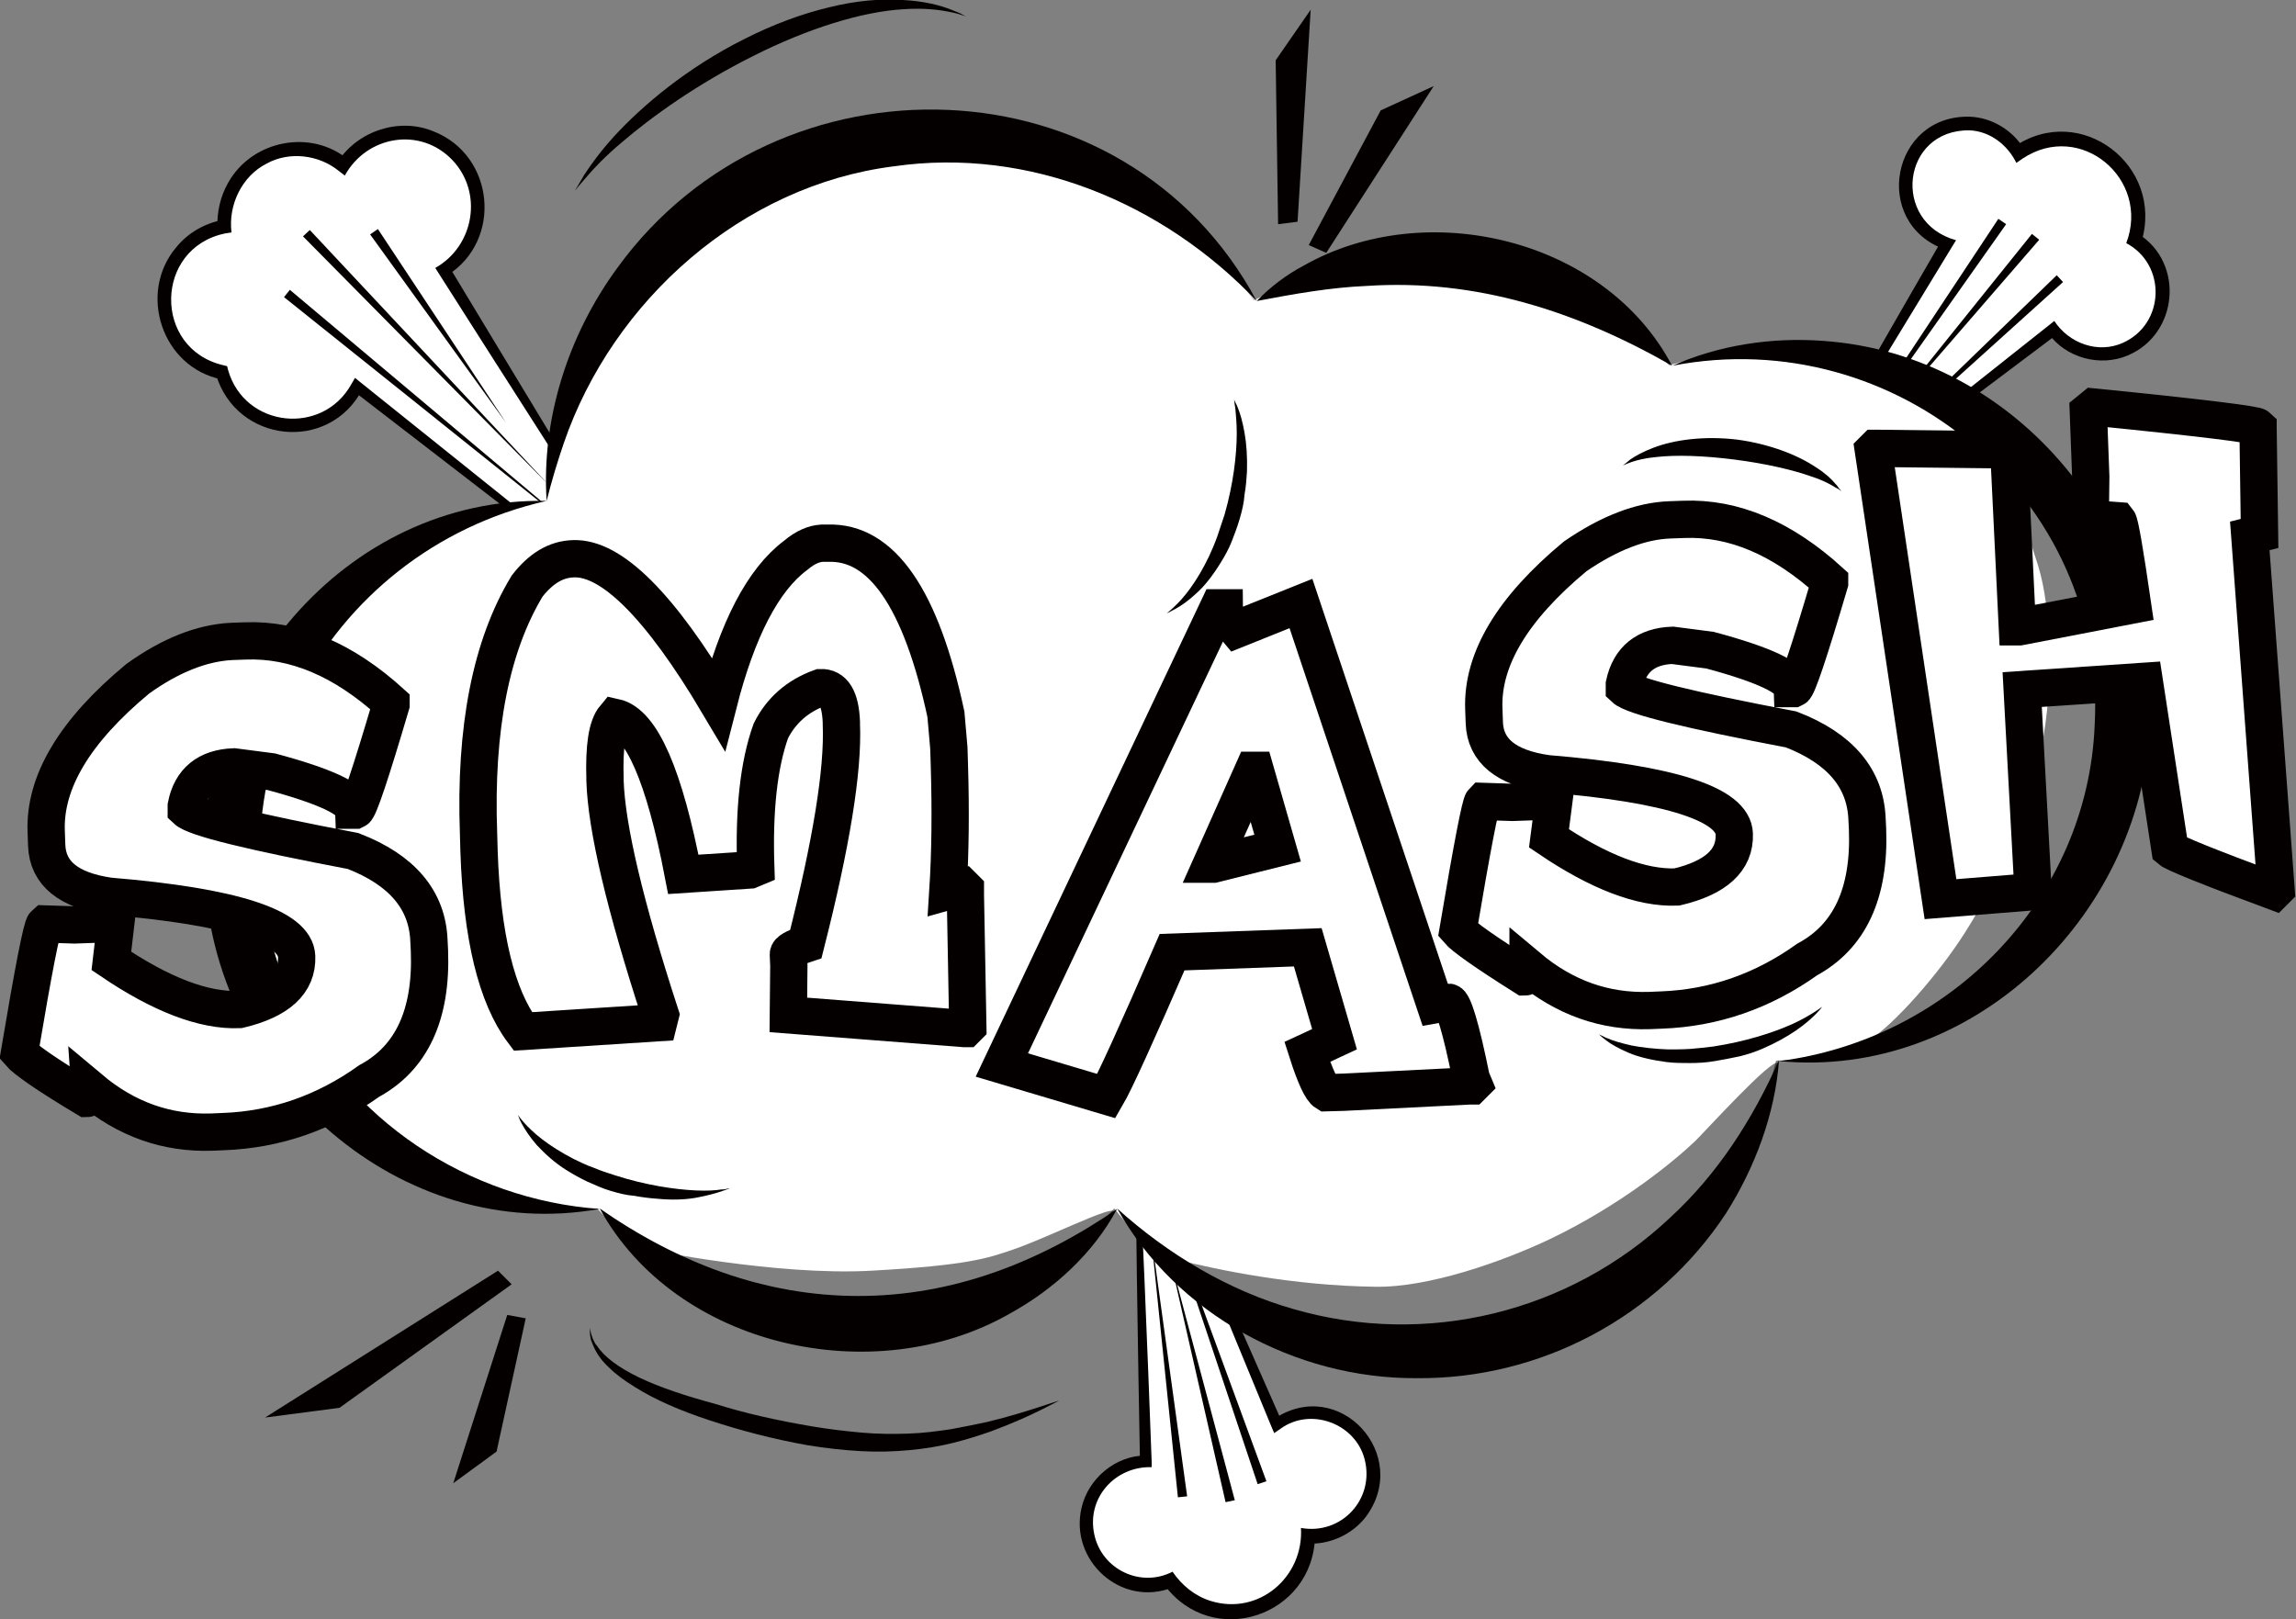 <?xml version="1.0" encoding="utf-8"?>
<!-- Generator: Adobe Illustrator 25.0.0, SVG Export Plug-In . SVG Version: 6.00 Build 0)  -->
<svg version="1.1" id="图层_1" xmlns="http://www.w3.org/2000/svg" xmlns:xlink="http://www.w3.org/1999/xlink" x="0px" y="0px"
	 viewBox="0 0 472.1 333" style="enable-background:new 0 0 472.1 333;" xml:space="preserve">
<rect x="0" y="0" width="472.1" height="333" fill="#808080" stroke="none"/>
<style type="text/css">
	.st0{fill:#FFFFFF;}
	.st1{fill:#040000;}
	.st2{fill:none;}
	.st3{opacity:0.5;enable-background:new    ;}
	.st4{opacity:0.5;fill:#FFFFFF;enable-background:new    ;}
	.st5{fill:#FFFFFF;stroke:#040000;stroke-width:7.668;stroke-miterlimit:10;}
</style>
<g>
	<g>
		<g>
			<g>
				<path class="st0" d="M74.5,30c-1.6,1.1-2.9,2.5-3.9,4c-5.1-4.1-12.5-4.6-18.1-0.6c-4.4,3.1-6.7,8.2-6.4,13.3
					C44,47,42,47.8,40.2,49.1c-6.8,4.8-8.5,14.4-3.7,21.3c2.3,3.3,5.6,5.4,9.2,6.2c0.4,1.5,1.1,3,2.1,4.4c4.8,6.9,14.2,8.6,21,3.8
					c2-1.4,3.6-3.2,4.6-5.3l64.1,50.4L91.2,55.5c0.2-0.1,0.4-0.3,0.6-0.4c6.8-4.8,8.5-14.4,3.7-21.3C90.8,26.9,81.3,25.2,74.5,30z"
					/>
			</g>
			<g>
				<g>
					<path class="st0" d="M137.6,130L91.2,55.5c0.2-0.1,0.4-0.3,0.6-0.4c6.8-4.8,8.5-14.4,3.7-21.3s-14.2-8.6-21-3.8
						c-1.6,1.1-2.9,2.5-3.9,4c-5.1-4.1-12.5-4.6-18.1-0.6c-4.4,3.1-6.7,8.2-6.4,13.3C44,47,42,47.8,40.2,49.1
						c-6.8,4.8-8.5,14.4-3.7,21.3c2.3,3.3,5.6,5.4,9.2,6.2c0.4,1.5,1.1,3,2.1,4.4c4.8,6.9,14.2,8.6,21,3.8c2-1.4,3.6-3.2,4.6-5.3
						L137.6,130"/>
					<path class="st1" d="M137.6,130c-13.9-21.2-34.3-53.2-48.1-74.9c8-4.5,9.9-15.5,3.5-22.2c-6.6-6.9-17.6-5-22.1,3.2l-1.3-1
						c-4.1-3.3-10.1-4-14.7-1.5c-5.2,2.6-8,8.6-7.3,14.2l-1.3,0.2c-14.6,3-14.9,23.7-0.4,27.1l0.8,0.2l0.2,0.8
						c3.4,11.9,19.5,13.6,25.4,2.8l0.7-1.2l1.1,0.9l31.8,25.5C115.2,111.7,128.5,122.5,137.6,130c-9.4-7-23-17.5-32.5-24.6
						L72.8,80.5l1.7-0.4c-6.9,13.1-25.9,11-30.1-3.1l1.1,1c-12.2-2.5-17.2-17.7-9.3-27.1c2.4-3,5.9-5,9.7-5.7l-1.2,1.6
						c-0.1-3.2,0.6-6.4,2.2-9.2c4.9-8.8,17.1-11.2,24.8-4.7l-2.2,0.3c4.1-6.3,12.6-9.1,19.6-6.2c12.6,4.9,14.3,22.4,2.9,29.6
						l0.4-1.7C105.4,76.5,124.9,108.5,137.6,130L137.6,130z"/>
				</g>
				<g>
					<line class="st2" x1="59" y1="60.3" x2="120.5" y2="110.8"/>
					<polygon class="st1" points="59.6,59.6 120.5,110.8 58.4,61.1 					"/>
				</g>
				<g>
					<line class="st2" x1="63" y1="48" x2="113" y2="99.9"/>
					<polygon class="st1" points="63.7,47.3 113,99.9 62.3,48.6 					"/>
				</g>
				<g>
					<line class="st2" x1="76.9" y1="47.6" x2="104.1" y2="87"/>
					<polygon class="st1" points="77.7,47.1 104.1,87 76.1,48.2 					"/>
				</g>
			</g>
		</g>
		<g>
			<g>
				<path class="st0" d="M440.9,51c-0.6-0.6-1.3-1.2-2-1.6c1.7-5.5,0.4-11.9-4-16.2c-5.5-5.4-13.9-6-19.9-1.7
					c-0.5-0.9-1.1-1.7-1.9-2.4c-5-4.9-12.9-4.8-17.8,0.2c-4.9,5-4.8,13.1,0.2,18c1.4,1.4,3,2.4,4.8,3l-37.7,63.7l59.6-46
					c0.4,0.5,0.8,0.9,1.2,1.4c5,4.9,12.9,4.8,17.8-0.2C446,63.9,445.9,55.9,440.9,51z"/>
			</g>
			<g>
				<g>
					<path class="st0" d="M362.6,113.8l59.6-46c0.4,0.5,0.8,0.9,1.2,1.4c5,4.9,12.9,4.8,17.8-0.2c4.9-5,4.8-13.1-0.2-18
						c-0.6-0.6-1.3-1.2-2-1.6c1.7-5.5,0.4-11.9-4-16.2c-5.5-5.4-13.9-6-19.9-1.7c-0.5-0.9-1.1-1.7-1.9-2.4c-5-4.9-12.9-4.8-17.8,0.2
						c-4.9,5-4.8,13.1,0.2,18c1.4,1.4,3,2.4,4.8,3L362.6,113.8"/>
					<path class="st1" d="M362.6,113.8c16.5-13.5,41.9-33.6,58.8-47l1-0.8c3,4.6,9,6.8,14.1,4.5c8.7-3.9,9-16.1,0.7-20.5
						c5-13.2-9.4-25.3-21.3-17.4l-1.3,0.9c-1.8-3.7-5.4-6.5-9.6-6.7c-14-0.2-16.2,18.9-2.8,22.6l-0.8,1.3
						c-6.3,10.4-22.7,37.3-28.9,47.3C369.1,103.3,365.9,108.6,362.6,113.8c3-5.4,6-10.8,9-16.1c5.7-10.2,21.5-37.7,27.6-48.2
						l0.7,1.8c-15.2-5.5-11-27.8,5.2-27.3c4.5,0.2,8.8,2.8,11.1,6.7l-2.1-0.5c13.7-9.4,31,3.9,26.2,19.6l-0.6-1.7
						c9.5,6,8.2,20.6-2.2,25c-5.7,2.4-12.7,0.5-16.3-4.5l1.7,0.2C405.6,81.8,379.9,101.2,362.6,113.8L362.6,113.8z"/>
				</g>
				<g>
					<line class="st2" x1="411.7" y1="45.5" x2="374.8" y2="99.5"/>
					<polygon class="st1" points="412.5,46.1 374.8,99.5 410.9,45 					"/>
				</g>
				<g>
					<line class="st2" x1="418.5" y1="48.7" x2="385" y2="88.9"/>
					<polygon class="st1" points="419.3,49.3 385,88.9 417.8,48.1 					"/>
				</g>
				<g>
					<line class="st2" x1="423.5" y1="57.3" x2="383.1" y2="95.1"/>
					<polygon class="st1" points="424.2,58 383.1,95.1 422.9,56.6 					"/>
				</g>
			</g>
		</g>
		<g>
			<g>
				<path class="st0" d="M238.1,325.8c0.9-0.2,1.7-0.4,2.5-0.7c3.4,4.7,9.3,7.2,15.3,6.2c7.5-1.3,12.9-7.9,13-15.4c1,0.1,2,0,3-0.2
					c6.8-1.2,11.4-7.8,10.2-14.7c-1.2-6.9-7.7-11.5-14.5-10.3c-1.9,0.3-3.7,1.1-5.1,2.2l-29-68.1l2.1,75.8c-0.6,0-1.2,0.1-1.8,0.2
					c-6.8,1.2-11.4,7.8-10.2,14.7C224.7,322.4,231.2,327,238.1,325.8z"/>
			</g>
			<g>
				<g>
					<path class="st0" d="M233.5,224.7l2.1,75.8c-0.6,0-1.2,0.1-1.8,0.2c-6.8,1.2-11.4,7.8-10.2,14.7c1.2,6.9,7.7,11.5,14.5,10.3
						c0.9-0.2,1.7-0.4,2.5-0.7c3.4,4.7,9.3,7.2,15.3,6.2c7.5-1.3,12.9-7.9,13-15.4c1,0.1,2,0,3-0.2c6.8-1.2,11.4-7.8,10.2-14.7
						c-1.2-6.9-7.7-11.5-14.5-10.3c-1.9,0.3-3.7,1.1-5.1,2.2L233.5,224.7"/>
					<path class="st1" d="M233.5,224.7c1.2,21.5,2.5,54,3.3,75.8l0,1.2c-7.5-0.2-13.4,6.3-11.8,13.8c1.5,7.2,9.5,11.1,16.1,7.7
						c1.9,2.8,4.6,5,7.8,6c9.9,3.1,19.2-4.9,18.6-15c8.3,1.5,15.2-5.9,13.1-14.1c-1.9-7.4-11.1-10.8-17.3-6.3l-1.3,0.9l-0.6-1.4
						l-14.1-34.2C243.2,249.1,237.4,234.7,233.5,224.7c2.6,5.6,5.1,11.2,7.6,16.9c4.8,10.6,17.6,39.7,22.5,50.8l-1.8-0.5
						c13.5-9.3,28.7,7.4,18.9,20.2c-2.8,3.5-7.4,5.6-11.9,5.3l1.6-1.5c-0.4,16.5-21.1,23.4-31,10l1.8,0.5
						c-10.6,4.3-21.4-5.5-18.8-16.4c1.4-6,7-10.7,13.2-10.7l-1.2,1.3C234,278.7,233.4,246.3,233.5,224.7L233.5,224.7z"/>
				</g>
				<g>
					<line class="st2" x1="259.5" y1="304.9" x2="237.8" y2="243.1"/>
					<polygon class="st1" points="258.6,305.2 237.8,243.1 260.4,304.6 					"/>
				</g>
				<g>
					<line class="st2" x1="252.9" y1="308.7" x2="240.3" y2="257.6"/>
					<polygon class="st1" points="252,308.9 240.3,257.6 253.9,308.5 					"/>
				</g>
				<g>
					<line class="st2" x1="243.2" y1="307.8" x2="236.5" y2="252.5"/>
					<polygon class="st1" points="242.2,307.9 236.5,252.5 244.1,307.7 					"/>
				</g>
			</g>
		</g>
		<g>
			<path class="st0" d="M119.3,248.6c1.2,0,2.4,0,3.5-0.1c13.2,14.6,32.1,23.7,53.2,23.7c21,0,40-9.1,53.1-23.7
				c14.2,17.9,36.1,29.4,60.6,29.4c36.5,0,67.1-25.5,75.5-59.8c39.1-0.8,70.7-33.1,70.7-73c0-40.3-32.3-73-72.1-73
				c-7.1,0-14,1.1-20.6,3c-13.1-13.5-31.3-21.9-51.5-21.9c-12.3,0-23.8,3.1-33.9,8.6c-14.7-20.6-38.5-33.9-65.5-33.9
				c-42.4,0-77.1,33-80.5,75.1c-36.3,3.8-64.7,34.8-64.7,72.6C47.2,215.9,79.5,248.6,119.3,248.6z"/>
		</g>
		<g>
			<path class="st1" d="M357.2,90.4c6.7,0.9,12.5,3.2,16.2,5.7c1.9,1.2,3.2,2.4,4,3.4c0.2,0.2,0.4,0.4,0.5,0.6
				c0.1,0.2,0.3,0.4,0.4,0.5c0.2,0.2,0.3,0.4,0.3,0.4s-0.1-0.1-0.4-0.3c-0.1-0.1-0.3-0.2-0.5-0.3c-0.2-0.1-0.4-0.2-0.7-0.4
				c-1-0.6-2.6-1.4-4.5-2c-3.9-1.4-9.6-2.7-15.9-3.5s-12-1-16.2-0.5c-2.1,0.2-3.7,0.6-4.9,1c-0.3,0.1-0.5,0.2-0.8,0.3
				s-0.4,0.2-0.5,0.2c-0.3,0.1-0.5,0.2-0.5,0.2s0.1-0.1,0.4-0.3c0.1-0.1,0.3-0.2,0.5-0.4c0.2-0.2,0.4-0.3,0.6-0.5
				c1-0.7,2.6-1.6,4.7-2.4C344.3,90.4,350.5,89.6,357.2,90.4z"/>
		</g>
		<g>
			<path class="st1" d="M254.9,106.7c-0.5,1.7-1.1,3.3-1.7,4.8c-0.6,1.5-1.4,2.9-2.2,4.2c-1.6,2.6-3.3,4.8-5,6.3
				c-1.7,1.6-3.2,2.6-4.3,3.2c-0.5,0.3-1,0.5-1.3,0.7c-0.3,0.1-0.5,0.2-0.5,0.2s0.1-0.1,0.4-0.3c0.2-0.2,0.6-0.5,1.1-1
				c0.9-0.8,2.1-2.1,3.4-3.9s2.6-4,3.8-6.5c0.6-1.3,1.2-2.7,1.7-4.1c0.5-1.5,1-3,1.5-4.5c1.8-6.3,2.5-12.3,2.5-16.7
				c0-2.2-0.2-4-0.3-5.2c-0.1-0.6-0.2-1.1-0.2-1.4s-0.1-0.5-0.1-0.5s0.1,0.2,0.2,0.5c0.1,0.3,0.4,0.7,0.6,1.3c0.5,1.2,1,2.9,1.4,5.2
				c0.4,2.2,0.6,5,0.5,8c-0.1,1.5-0.2,3.1-0.5,4.7C255.8,103.3,255.4,105,254.9,106.7z"/>
		</g>
		<g>
			<path class="st1" d="M352.6,218.2c-1.7,0.3-3.4,0.4-5.1,0.4c-1.6,0-3.2,0-4.8-0.2c-3-0.4-5.7-1-7.8-1.9s-3.7-1.8-4.7-2.6
				c-0.5-0.4-0.9-0.7-1.1-0.9c-0.2-0.2-0.4-0.3-0.4-0.3s0.2,0.1,0.5,0.2c0.3,0.1,0.7,0.4,1.3,0.6c1.1,0.5,2.8,1,5,1.5
				c2.1,0.4,4.7,0.7,7.5,0.8c1.4,0,2.9,0,4.5-0.1c1.5-0.1,3.1-0.3,4.8-0.5c6.5-1,12.2-2.8,16.2-4.6c2-0.9,3.5-1.8,4.6-2.5
				c0.5-0.3,0.9-0.6,1.2-0.8c0.3-0.2,0.4-0.3,0.4-0.3s-0.1,0.1-0.3,0.4c-0.2,0.2-0.5,0.6-1,1.1c-0.9,0.9-2.2,2.1-4.1,3.4
				c-1.9,1.3-4.2,2.6-7,3.8c-1.4,0.6-2.9,1.1-4.5,1.5C356,217.6,354.3,217.9,352.6,218.2z"/>
		</g>
		<g>
			<path class="st1" d="M125.6,244.9c-1.7-0.5-3.2-1.2-4.8-1.9c-1.5-0.7-2.9-1.5-4.2-2.3c-2.6-1.6-4.6-3.5-6.2-5.2
				c-1.5-1.7-2.5-3.3-3.1-4.4c-0.3-0.5-0.5-1-0.6-1.3c-0.1-0.3-0.2-0.5-0.2-0.5s0.1,0.1,0.3,0.4s0.5,0.6,0.9,1.1
				c0.8,0.9,2.1,2.2,3.8,3.5c1.7,1.3,3.9,2.7,6.4,4c1.3,0.6,2.6,1.3,4.1,1.8c1.4,0.6,2.9,1.1,4.5,1.6c6.2,2,12.2,2.9,16.6,3.1
				c2.2,0.1,4,0,5.2-0.2c0.6,0,1.1-0.1,1.4-0.2c0.3,0,0.5-0.1,0.5-0.1s-0.2,0.1-0.5,0.2s-0.8,0.3-1.4,0.5c-1.2,0.4-3,0.9-5.2,1.3
				s-5,0.5-8,0.2c-1.5-0.1-3.1-0.3-4.7-0.6C128.9,245.8,127.3,245.4,125.6,244.9z"/>
		</g>
		<g>
			<g>
				<g>
					<path class="st1" d="M154.9,11.5c-11.4,5.7-20.8,12.4-27.2,17.9c-3.2,2.7-5.6,5.2-7.1,7c-0.8,0.9-1.4,1.6-1.8,2.1
						c-0.4,0.5-0.6,0.7-0.6,0.7s0.2-0.3,0.5-0.8c0.3-0.5,0.8-1.4,1.4-2.4c1.3-2,3.3-4.8,6.2-8c5.8-6.3,15-14.1,26.8-20
						C159,5,165,2.8,170.5,1.5c5.6-1.4,10.8-1.8,15.1-1.5c4.3,0.2,7.8,1.1,10,2c1.1,0.4,2,0.8,2.5,1.1c0.5,0.3,0.9,0.4,0.9,0.4
						s-0.3-0.1-0.9-0.3c-0.6-0.2-1.5-0.5-2.6-0.7c-2.3-0.5-5.7-0.9-9.8-0.6C177.3,2.4,166.2,5.8,154.9,11.5z"/>
				</g>
			</g>
		</g>
		<g>
			<g>
				<g>
					<path class="st1" d="M166.9,293.3c3.5,0.6,7,1,10.3,1.3c3.3,0.3,6.6,0.3,9.6,0.2c3.1-0.1,6-0.5,8.7-0.9c2.7-0.5,5.2-1,7.5-1.5
						c4.6-1.1,8.3-2.3,10.8-3.1c2.4-0.8,4-1.3,4-1.3s-1.3,0.7-3.7,1.9c-2.4,1.2-5.9,2.8-10.5,4.5c-2.3,0.8-4.8,1.6-7.6,2.3
						c-2.8,0.7-5.8,1.2-9,1.5c-3.2,0.3-6.6,0.4-10.1,0.2c-3.5-0.2-7.1-0.6-10.8-1.2c-7.3-1.3-14-3.1-20.1-5.1
						c-6.1-2-11.4-4.3-15.5-6.9c-2.1-1.3-3.9-2.6-5.3-4c-1.4-1.3-2.4-2.7-3-4c-0.3-0.6-0.5-1.2-0.7-1.7c-0.1-0.5-0.2-1-0.2-1.3
						c0-0.7,0-1.1,0-1.1s0.1,0.4,0.2,1c0.1,0.3,0.2,0.7,0.4,1.2c0.2,0.4,0.4,1,0.9,1.5c1.4,2.2,4.5,4.5,8.7,6.5
						c4.2,2,9.6,3.8,15.6,5.4C153.1,290.6,159.8,292.1,166.9,293.3z"/>
				</g>
			</g>
		</g>
		<g>
			<g>
				<g>
					<polygon class="st1" points="102.4,261.3 105.2,264.1 69.8,289.5 54.5,291.5 					"/>
				</g>
			</g>
		</g>
		<g>
			<g>
				<g>
					<polygon class="st1" points="104.3,270.4 108.1,271.1 102.1,298.5 93.2,305 					"/>
				</g>
			</g>
		</g>
		<g>
			<g>
				<g>
					<polygon class="st1" points="266.8,45.6 262.8,46.1 262.3,12.4 269.5,2 					"/>
				</g>
			</g>
		</g>
		<g>
			<g>
				<g>
					<polygon class="st1" points="272.7,52 269.1,50.4 283.9,22.7 294.8,17.7 					"/>
				</g>
			</g>
		</g>
		<path class="st3" d="M365.6,218.6c0.3,5-6.6,16.2-7.3,20.2c-2.5,14.3-15.4,22.4-33.9,29.2c-21,7.7-31.7,11.3-45.7,9.4
			s-28.5-11.6-36.4-18.3c8,2,23.6,5.3,40.5,5.5c11,0.2,26.2-5.2,35.9-9.8c14.6-7,25.5-16,29.8-20.1
			C350.3,233,364.5,217.3,365.6,218.6z"/>
		<path class="st4" d="M112.4,103c0.8-8.8,1.7-16.3,8.3-27.6c6.6-11.4,30.6-42.6,56.2-44.2c25.7-1.7,34-4.6,46.6,3.2
			c12.5,7.9,32.9,23.5,34.8,27.5c4.1-3,7.3-3.1,9.9-3.8c11.3-3.1,14.1-6.5,30.4-2.7c16.4,3.7,15,1.3,21.9,6.7
			c-19.2-1.2-29.1-0.9-33.7-0.5c-8.6,0.9-19.5,3-29.3,5.2c-0.7,0.1-1.3,0-1.9-0.5c-2.3-2-6.6-6-10.4-9.6c-7.7-7.4-18.3-11-25.2-13.1
			c-11.3-3.4-21.3-4.2-36.6-0.3c-19.9,5.2-33.7,18.8-38.6,22.7C129.4,78.4,115,105.9,112.4,103z"/>
		<g>
			<path class="st1" d="M258.4,61.9c-19.2-20.2-46.8-31.7-74.6-27.7c-31.1,3.9-57.8,27.5-67.9,57c-1.3,3.8-2.5,7.8-3.5,11.8
				c-1.1-16.6,4.3-34,14.6-48C159.9,9.7,231.4,11.6,258.4,61.9L258.4,61.9z"/>
		</g>
		<g>
			<path class="st1" d="M343.8,75.2C324.2,64,303.5,57.3,281,58.8c-7.3,0.3-14.7,1.6-22.6,3.1c2.8-2.9,6.1-5.4,9.7-7.3
				C293.3,40.3,330.1,49.1,343.8,75.2L343.8,75.2z"/>
		</g>
		<g>
			<path class="st1" d="M229.7,248.5c10.4,9.4,22.9,16.9,36.3,20.7c27.3,7.9,56.7,0.7,77.4-18.8c9.8-9,16.9-20.1,22.4-32.4
				c-0.8,11-4.9,22-10.9,31.5c-14,21.3-38.2,34.2-63.8,33.9C266.4,283.5,241.8,270.2,229.7,248.5L229.7,248.5z"/>
		</g>
		<path class="st3" d="M133.1,256.9c5,4.5,28,18.3,45.8,16.1c17.7-2.2,41.6-15.9,47.7-21.1c9.1-7.8-9.5,2.1-18.7,5.2
			c-4.8,1.6-8.8,3.1-28.7,4.2C159.6,262.4,133.1,256.9,133.1,256.9z"/>
		<g>
			<path class="st1" d="M123.3,248.5c16.1,11.2,33.9,18,53.2,18c19.3,0,37-6.8,53.2-17.9c-4.9,9.1-12.9,16.5-22.2,21.6
				C179.7,286,139,277.1,123.3,248.5L123.3,248.5z"/>
		</g>
		<path class="st3" d="M411.9,95.3c11.7,10.1,29.4,35.7,24.2,56.5S418,197,410.5,203c-12,9.6-23.7,11.5-27.2,11.5
			c4.8-2.4,13.9-12.5,19.6-21s12.2-21.4,16-36c3.8-14.8,2.9-32.3,0.2-41.1C415.8,106,411.9,95.3,411.9,95.3z"/>
		<g>
			<path class="st1" d="M365.8,218.2c35.2-4.5,63.4-33.3,64.9-69c2.6-46.5-40.6-82.9-86.8-74c9.5-4.2,20.3-5.9,31-5.1
				c40.1,2.8,70.2,40,67.2,79.7C439.8,188.8,405.4,222,365.8,218.2L365.8,218.2z"/>
		</g>
		<path class="st4" d="M101,105.6c-10.7,4.5-32.3,12.8-42.1,30.3c-9.8,17.5-10.1,36.9-9,49.7s3.2,28,14.4,37.7
			c11.2,9.7,34.8,24.6,30.5,18.5c-2.5-3.6-6.7-7.3-11.8-14.7c-5.2-7.5-17.4-26-19.6-45c-1.5-12.3,1.6-26.5,4.5-33.9
			c2.8-7.4,16.4-27.4,22.9-32.9C96.1,110.7,101,105.6,101,105.6z"/>
		<g>
			<path class="st1" d="M112.4,103c-46.1,10.4-72,59.7-52.3,102.6c11.1,24.6,36.2,41.1,63.2,43c-40.9,7.3-78.6-26.4-81.1-67
				C38.8,140.9,70.8,102.2,112.4,103L112.4,103z"/>
		</g>
	</g>
	<g>
		<path class="st5" d="M47.6,131.9l2.8-0.1c10.3-0.4,20.3,3.9,30,12.7l0,0.4c-4.2,14.2-6.6,21.4-7.3,21.7l-0.4,0
			c-0.1-2.2-5.7-4.9-16.9-7.9l-7.7-1c-5.5,0.2-8.8,2.9-9.8,8l0,0.8c1.8,1.7,13.3,4.5,34.3,8.5c10.1,3.9,15.3,10.1,15.6,18.5l0.1,2
			c0.5,13.2-3.7,22.1-12.4,26.8c-9.1,6.5-19.1,10-30,10.4l-2.4,0.1c-9.2,0.3-17.5-2.6-25-8.9c0.1,1.4-0.2,2-0.7,2
			C9.6,221,5.1,217.8,4,216.5c2.9-17.2,4.6-26,5.2-26.5l6.1,0.2l8.5-0.3l-0.9,7.7c10.2,6.9,19,10.3,26.3,10c8-1.9,12-5.5,11.8-10.9
			c-0.2-6.1-13.1-10.3-38.5-12.4c-8.4-1.2-12.7-4.7-12.9-10.5l-0.1-2.8c-0.4-10.2,5.9-20.7,18.8-31.4
			C35.1,134.7,41.6,132.2,47.6,131.9z"/>
		<path class="st5" d="M169,111.7l1.2,0c11.1-0.4,19.2,11.4,24.3,35.2l0.6,6.9l0.1,3.2c0.3,9.7,0.2,18.5-0.3,26.3l3.2-0.9l0.4,0.4
			l0,1.2l0.5,27.1l-0.4,0.4l-0.4,0l-36.1-2.8l0.1-10.1l-0.1-2.4c0-0.6,1.2-1.3,3.6-2.1c5.2-20.5,7.7-35.6,7.3-45.2l0-0.4
			c-0.2-4.9-1.6-7.2-4.3-7.1c-4.7,1.7-8.1,4.7-10.2,8.9c-2.5,7-3.5,16.3-3.1,28.1l-1.2,0.5l-13.7,0.9c-3.9-20.3-8.6-31.1-14.1-32.3
			c-1.6,1.9-2.2,6.1-2,12.6l0,0.4c0.3,9.7,4.1,25.8,11.4,48.2l-0.4,1.6l-27.9,1.8c-5.4-7.2-8.4-19.5-9-37l-0.1-3.6
			c-0.8-21.8,2.6-38.8,10-51c2.8-3.6,5.9-5.5,9.5-5.6c7.8-0.3,17.8,9.6,29.8,29.8c3.9-15.3,9.2-25.5,15.9-30.5
			C165.6,112.5,167.4,111.8,169,111.7z"/>
		<path class="st5" d="M250.5,125l1.2,0c0,1,0.9,2.4,2.6,4.4l13.2-5.3l27.6,82.5l2.8-0.5c0.9,0,2.5,5.2,4.6,15.6l0.5,1.2l-0.4,0.4
			l-0.4,0l-25.9,1.3l-3.6,0.1c-1-0.6-2.3-3.4-3.9-8.4l5.6-2.6l-5.5-18.9l-27.9,1c-7.3,16.8-11.8,26.7-13.5,29.6L206,219L250.5,125z
			 M257.7,158.4l-8.6,19.3l0.4,0l13.2-3.3l-4.6-16L257.7,158.4z"/>
		<path class="st5" d="M343.4,106.9l2.8-0.1c10.3-0.4,20.3,3.9,30,12.7l0,0.4c-4.2,14.2-6.6,21.4-7.3,21.7l-0.4,0
			c-0.1-2.2-5.7-4.9-16.9-7.9l-7.7-1c-5.5,0.2-8.8,2.9-9.9,8l0,0.8c1.8,1.7,13.3,4.5,34.3,8.5c10.1,3.9,15.3,10.1,15.6,18.5l0.1,2
			c0.5,13.2-3.7,22.1-12.4,26.8c-9.1,6.5-19.1,10-30,10.4l-2.4,0.1c-9.2,0.3-17.5-2.6-25-8.9c0,1.4-0.2,2-0.7,2
			c-8.1-5.1-12.6-8.3-13.7-9.6c2.9-17.2,4.6-26,5.1-26.5l6.1,0.2l8.5-0.3l-1,7.7c10.2,6.9,19,10.3,26.3,10c8-1.9,12-5.5,11.8-10.9
			c-0.2-6.1-13-10.3-38.5-12.4c-8.4-1.2-12.7-4.7-12.9-10.5l-0.1-2.8c-0.4-10.2,5.9-20.7,18.8-31.4
			C330.9,109.6,337.4,107.1,343.4,106.9z"/>
		<path class="st5" d="M430.5,83.7c22,2.2,33.3,3.6,33.8,4.1l0,0.4l0.3,21.5l-2,0.5l5.4,72.7l-0.4,0.4c-13.5-5-20.6-7.9-21.4-8.6
			l-5.3-34.6l-25.1,1.7l2.2,40.8l-1.6,0.9l-17.4,1.4l-13.8-92.3l0.4-0.4l0.4,0l26.3,0.3l0.9,3.2l1.6,33.2l0.4,0l23.3-4.5
			c-1.6-11-2.6-16.8-3-17.3c-3-0.2-5-0.5-5.7-1l0.1-8.1l-0.5-13.4L430.5,83.7z"/>
	</g>
</g>
</svg>
